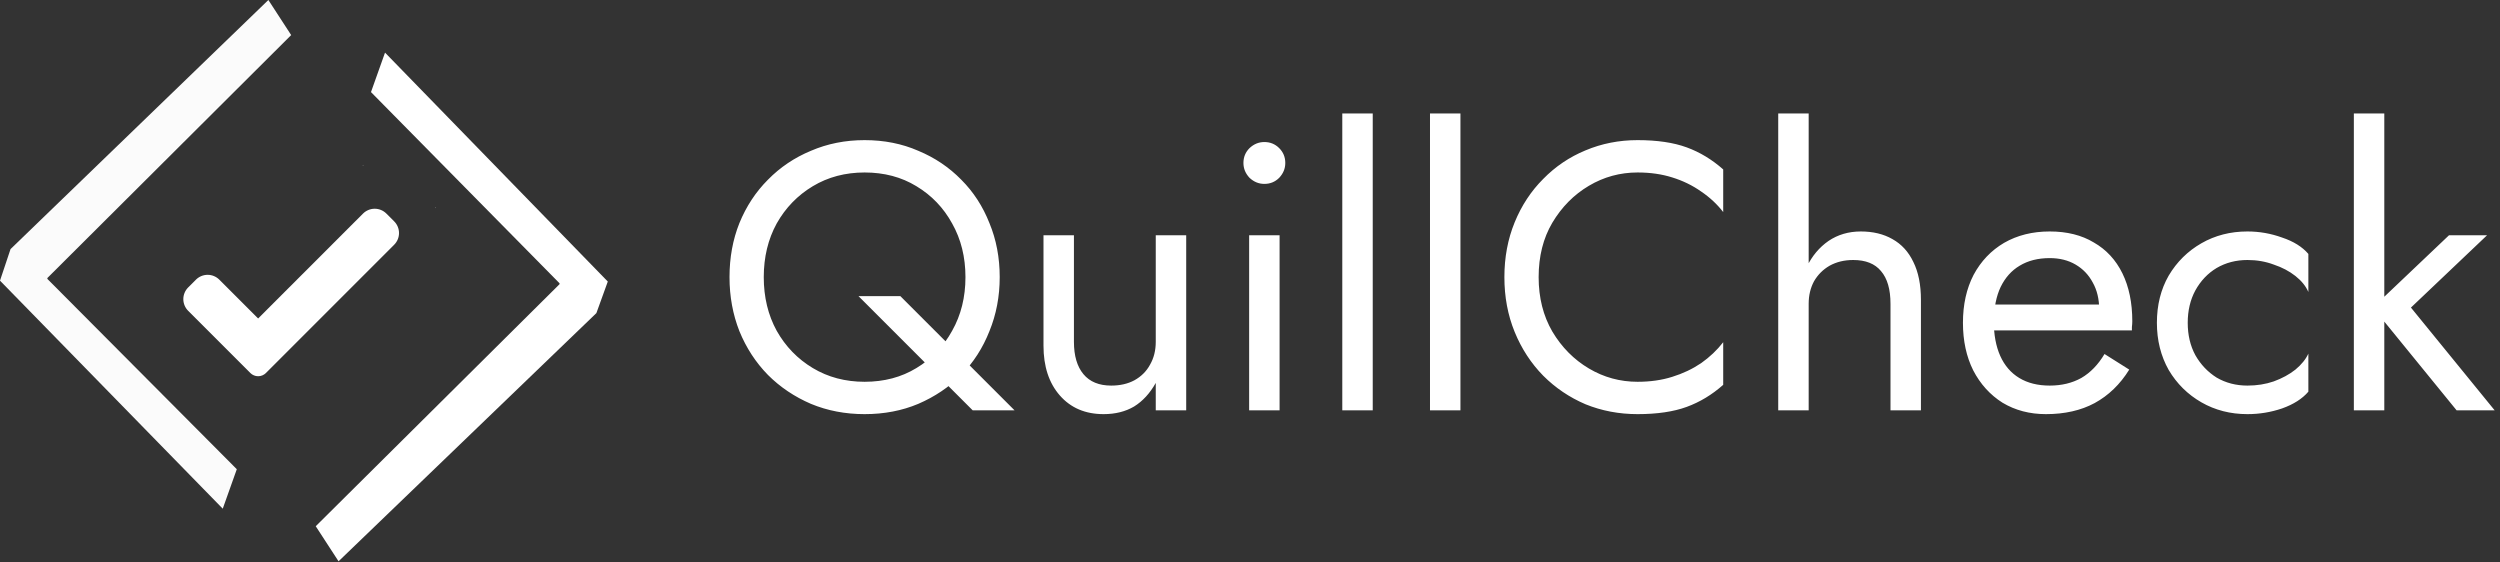 <svg width="427" height="96" viewBox="0 0 427 96" fill="none" xmlns="http://www.w3.org/2000/svg">
<rect x="0" y="0" width="427" height="96" fill="#333333" stroke="none"/>
<path opacity="0.98" d="M1.8 42.543L45.838 0L49.733 5.992L8.089 47.486V47.636L40.445 80.142L38.045 86.883L0 47.935L1.8 42.543Z" fill="white"/>
<path d="M74.3 35.352C74.3 35.502 74.45 35.502 74.45 35.652C74.439 35.537 74.386 35.43 74.3 35.352ZM61.867 28.312L62.167 28.162C62.089 28.248 61.982 28.301 61.867 28.312Z" fill="white"/>
<path d="M101.863 53.478L57.823 95.871L53.928 89.879L95.572 48.535V48.388L63.365 15.729L65.762 8.988L103.811 48.088L101.863 53.478Z" fill="white"/>
<path d="M45.42 63.709C45.246 63.884 45.038 64.022 44.81 64.117C44.582 64.212 44.337 64.26 44.09 64.26C43.843 64.26 43.599 64.212 43.371 64.117C43.142 64.022 42.935 63.884 42.76 63.709L32.139 53.086C31.877 52.824 31.669 52.513 31.527 52.171C31.386 51.828 31.312 51.462 31.312 51.091C31.312 50.721 31.386 50.353 31.527 50.011C31.669 49.669 31.877 49.358 32.139 49.096L33.469 47.766C33.731 47.504 34.042 47.296 34.385 47.154C34.727 47.012 35.094 46.939 35.464 46.939C35.835 46.939 36.202 47.012 36.544 47.154C36.886 47.296 37.197 47.504 37.459 47.766L44.09 54.397L62.005 36.479C62.267 36.217 62.578 36.009 62.921 35.867C63.263 35.725 63.63 35.652 64 35.652C64.371 35.652 64.738 35.725 65.08 35.867C65.422 36.009 65.734 36.217 65.995 36.479L67.325 37.809C67.588 38.071 67.796 38.382 67.937 38.724C68.079 39.066 68.152 39.434 68.152 39.804C68.152 40.175 68.079 40.541 67.937 40.884C67.796 41.226 67.588 41.537 67.325 41.799L45.42 63.709Z" fill="white"/>
<path d="M130.45 47.334C130.45 43.911 131.187 40.856 132.66 38.169C134.177 35.482 136.235 33.359 138.835 31.799C141.435 30.239 144.382 29.459 147.675 29.459C151.012 29.459 153.958 30.239 156.515 31.799C159.115 33.359 161.152 35.482 162.625 38.169C164.142 40.856 164.9 43.911 164.9 47.334C164.9 50.757 164.142 53.812 162.625 56.499C161.152 59.186 159.115 61.309 156.515 62.869C153.958 64.429 151.012 65.209 147.675 65.209C144.382 65.209 141.435 64.429 138.835 62.869C136.235 61.309 134.177 59.186 132.66 56.499C131.187 53.812 130.45 50.757 130.45 47.334ZM124.6 47.334C124.6 50.627 125.163 53.704 126.29 56.564C127.46 59.424 129.085 61.916 131.165 64.039C133.245 66.119 135.693 67.766 138.51 68.979C141.327 70.149 144.382 70.734 147.675 70.734C151.012 70.734 154.067 70.149 156.84 68.979C159.657 67.766 162.105 66.119 164.185 64.039C166.265 61.916 167.868 59.424 168.995 56.564C170.165 53.704 170.75 50.627 170.75 47.334C170.75 43.997 170.165 40.921 168.995 38.104C167.868 35.244 166.265 32.774 164.185 30.694C162.105 28.571 159.657 26.924 156.84 25.754C154.067 24.541 151.012 23.934 147.675 23.934C144.382 23.934 141.327 24.541 138.51 25.754C135.693 26.924 133.245 28.571 131.165 30.694C129.085 32.774 127.46 35.244 126.29 38.104C125.163 40.921 124.6 43.997 124.6 47.334ZM146.635 50.584L166.135 70.084H173.285L153.785 50.584H146.635ZM183.428 58.384V40.184H178.228V59.034C178.228 62.587 179.159 65.426 181.023 67.549C182.886 69.672 185.378 70.734 188.498 70.734C190.491 70.734 192.224 70.301 193.698 69.434C195.171 68.524 196.406 67.181 197.403 65.404V70.084H202.603V40.184H197.403V58.384C197.403 59.857 197.078 61.157 196.428 62.284C195.821 63.411 194.933 64.299 193.763 64.949C192.636 65.556 191.314 65.859 189.798 65.859C187.718 65.859 186.136 65.209 185.053 63.909C183.969 62.609 183.428 60.767 183.428 58.384ZM212.378 27.834C212.378 28.787 212.725 29.632 213.418 30.369C214.155 31.062 215 31.409 215.953 31.409C216.95 31.409 217.795 31.062 218.488 30.369C219.181 29.632 219.528 28.787 219.528 27.834C219.528 26.837 219.181 25.992 218.488 25.299C217.795 24.606 216.95 24.259 215.953 24.259C215 24.259 214.155 24.606 213.418 25.299C212.725 25.992 212.378 26.837 212.378 27.834ZM213.353 40.184V70.084H218.553V40.184H213.353ZM229.263 19.384V70.084H234.463V19.384H229.263ZM244.243 19.384V70.084H249.443V19.384H244.243ZM262.799 47.334C262.799 43.781 263.579 40.682 265.139 38.039C266.742 35.352 268.822 33.251 271.379 31.734C273.935 30.217 276.709 29.459 279.699 29.459C281.865 29.459 283.837 29.741 285.614 30.304C287.434 30.867 289.08 31.669 290.554 32.709C292.027 33.706 293.284 34.876 294.324 36.219V28.939C292.417 27.249 290.337 25.992 288.084 25.169C285.83 24.346 283.035 23.934 279.699 23.934C276.535 23.934 273.567 24.519 270.794 25.689C268.064 26.816 265.659 28.441 263.579 30.564C261.499 32.644 259.874 35.114 258.704 37.974C257.534 40.834 256.949 43.954 256.949 47.334C256.949 50.714 257.534 53.834 258.704 56.694C259.874 59.554 261.499 62.046 263.579 64.169C265.659 66.249 268.064 67.874 270.794 69.044C273.567 70.171 276.535 70.734 279.699 70.734C283.035 70.734 285.83 70.322 288.084 69.499C290.337 68.676 292.417 67.419 294.324 65.729V58.449C293.284 59.792 292.027 60.984 290.554 62.024C289.08 63.021 287.434 63.801 285.614 64.364C283.837 64.927 281.865 65.209 279.699 65.209C276.709 65.209 273.935 64.451 271.379 62.934C268.822 61.417 266.742 59.316 265.139 56.629C263.579 53.942 262.799 50.844 262.799 47.334ZM308.921 19.384H303.721V70.084H308.921V19.384ZM322.896 51.884V70.084H328.096V51.234C328.096 48.634 327.662 46.467 326.796 44.734C325.972 43.001 324.781 41.701 323.221 40.834C321.704 39.967 319.906 39.534 317.826 39.534C315.746 39.534 313.904 40.076 312.301 41.159C310.741 42.242 309.506 43.716 308.596 45.579C307.686 47.399 307.231 49.501 307.231 51.884H308.921C308.921 50.454 309.224 49.176 309.831 48.049C310.481 46.922 311.369 46.034 312.496 45.384C313.666 44.734 315.009 44.409 316.526 44.409C318.649 44.409 320.231 45.037 321.271 46.294C322.354 47.551 322.896 49.414 322.896 51.884ZM349.441 70.734C352.648 70.734 355.421 70.106 357.761 68.849C360.144 67.549 362.116 65.642 363.676 63.129L359.451 60.464C358.368 62.284 357.046 63.649 355.486 64.559C353.926 65.426 352.128 65.859 350.091 65.859C348.054 65.859 346.321 65.426 344.891 64.559C343.461 63.692 342.378 62.436 341.641 60.789C340.904 59.142 340.536 57.149 340.536 54.809C340.579 52.512 340.969 50.584 341.706 49.024C342.486 47.421 343.569 46.207 344.956 45.384C346.386 44.517 348.098 44.084 350.091 44.084C351.781 44.084 353.254 44.452 354.511 45.189C355.768 45.926 356.743 46.944 357.436 48.244C358.173 49.544 358.541 51.082 358.541 52.859C358.541 53.162 358.476 53.552 358.346 54.029C358.216 54.462 358.086 54.787 357.956 55.004L360.036 52.014H338.586V56.434H364.131C364.131 56.347 364.131 56.152 364.131 55.849C364.174 55.502 364.196 55.177 364.196 54.874C364.196 51.711 363.633 48.981 362.506 46.684C361.379 44.387 359.754 42.632 357.631 41.419C355.551 40.162 353.038 39.534 350.091 39.534C347.144 39.534 344.544 40.184 342.291 41.484C340.081 42.784 338.348 44.604 337.091 46.944C335.878 49.284 335.271 52.014 335.271 55.134C335.271 58.211 335.856 60.919 337.026 63.259C338.239 65.599 339.908 67.441 342.031 68.784C344.198 70.084 346.668 70.734 349.441 70.734ZM373.663 55.134C373.663 53.054 374.097 51.212 374.963 49.609C375.873 47.962 377.087 46.684 378.603 45.774C380.163 44.864 381.918 44.409 383.868 44.409C385.472 44.409 386.967 44.669 388.353 45.189C389.783 45.666 391.018 46.316 392.058 47.139C393.098 47.962 393.835 48.872 394.268 49.869V43.369C393.228 42.156 391.733 41.224 389.783 40.574C387.877 39.881 385.905 39.534 383.868 39.534C380.965 39.534 378.343 40.206 376.003 41.549C373.663 42.892 371.8 44.734 370.413 47.074C369.07 49.414 368.398 52.101 368.398 55.134C368.398 58.124 369.07 60.811 370.413 63.194C371.8 65.534 373.663 67.376 376.003 68.719C378.343 70.062 380.965 70.734 383.868 70.734C385.905 70.734 387.877 70.409 389.783 69.759C391.733 69.066 393.228 68.112 394.268 66.899V60.399C393.835 61.352 393.098 62.262 392.058 63.129C391.018 63.952 389.783 64.624 388.353 65.144C386.967 65.621 385.472 65.859 383.868 65.859C381.918 65.859 380.163 65.404 378.603 64.494C377.087 63.541 375.873 62.262 374.963 60.659C374.097 59.056 373.663 57.214 373.663 55.134ZM402.038 19.384V70.084H407.238V19.384H402.038ZM418.288 40.184L405.288 52.534L419.588 70.084H426.088L411.788 52.534L424.788 40.184H418.288Z" fill="white"/>
</svg>
